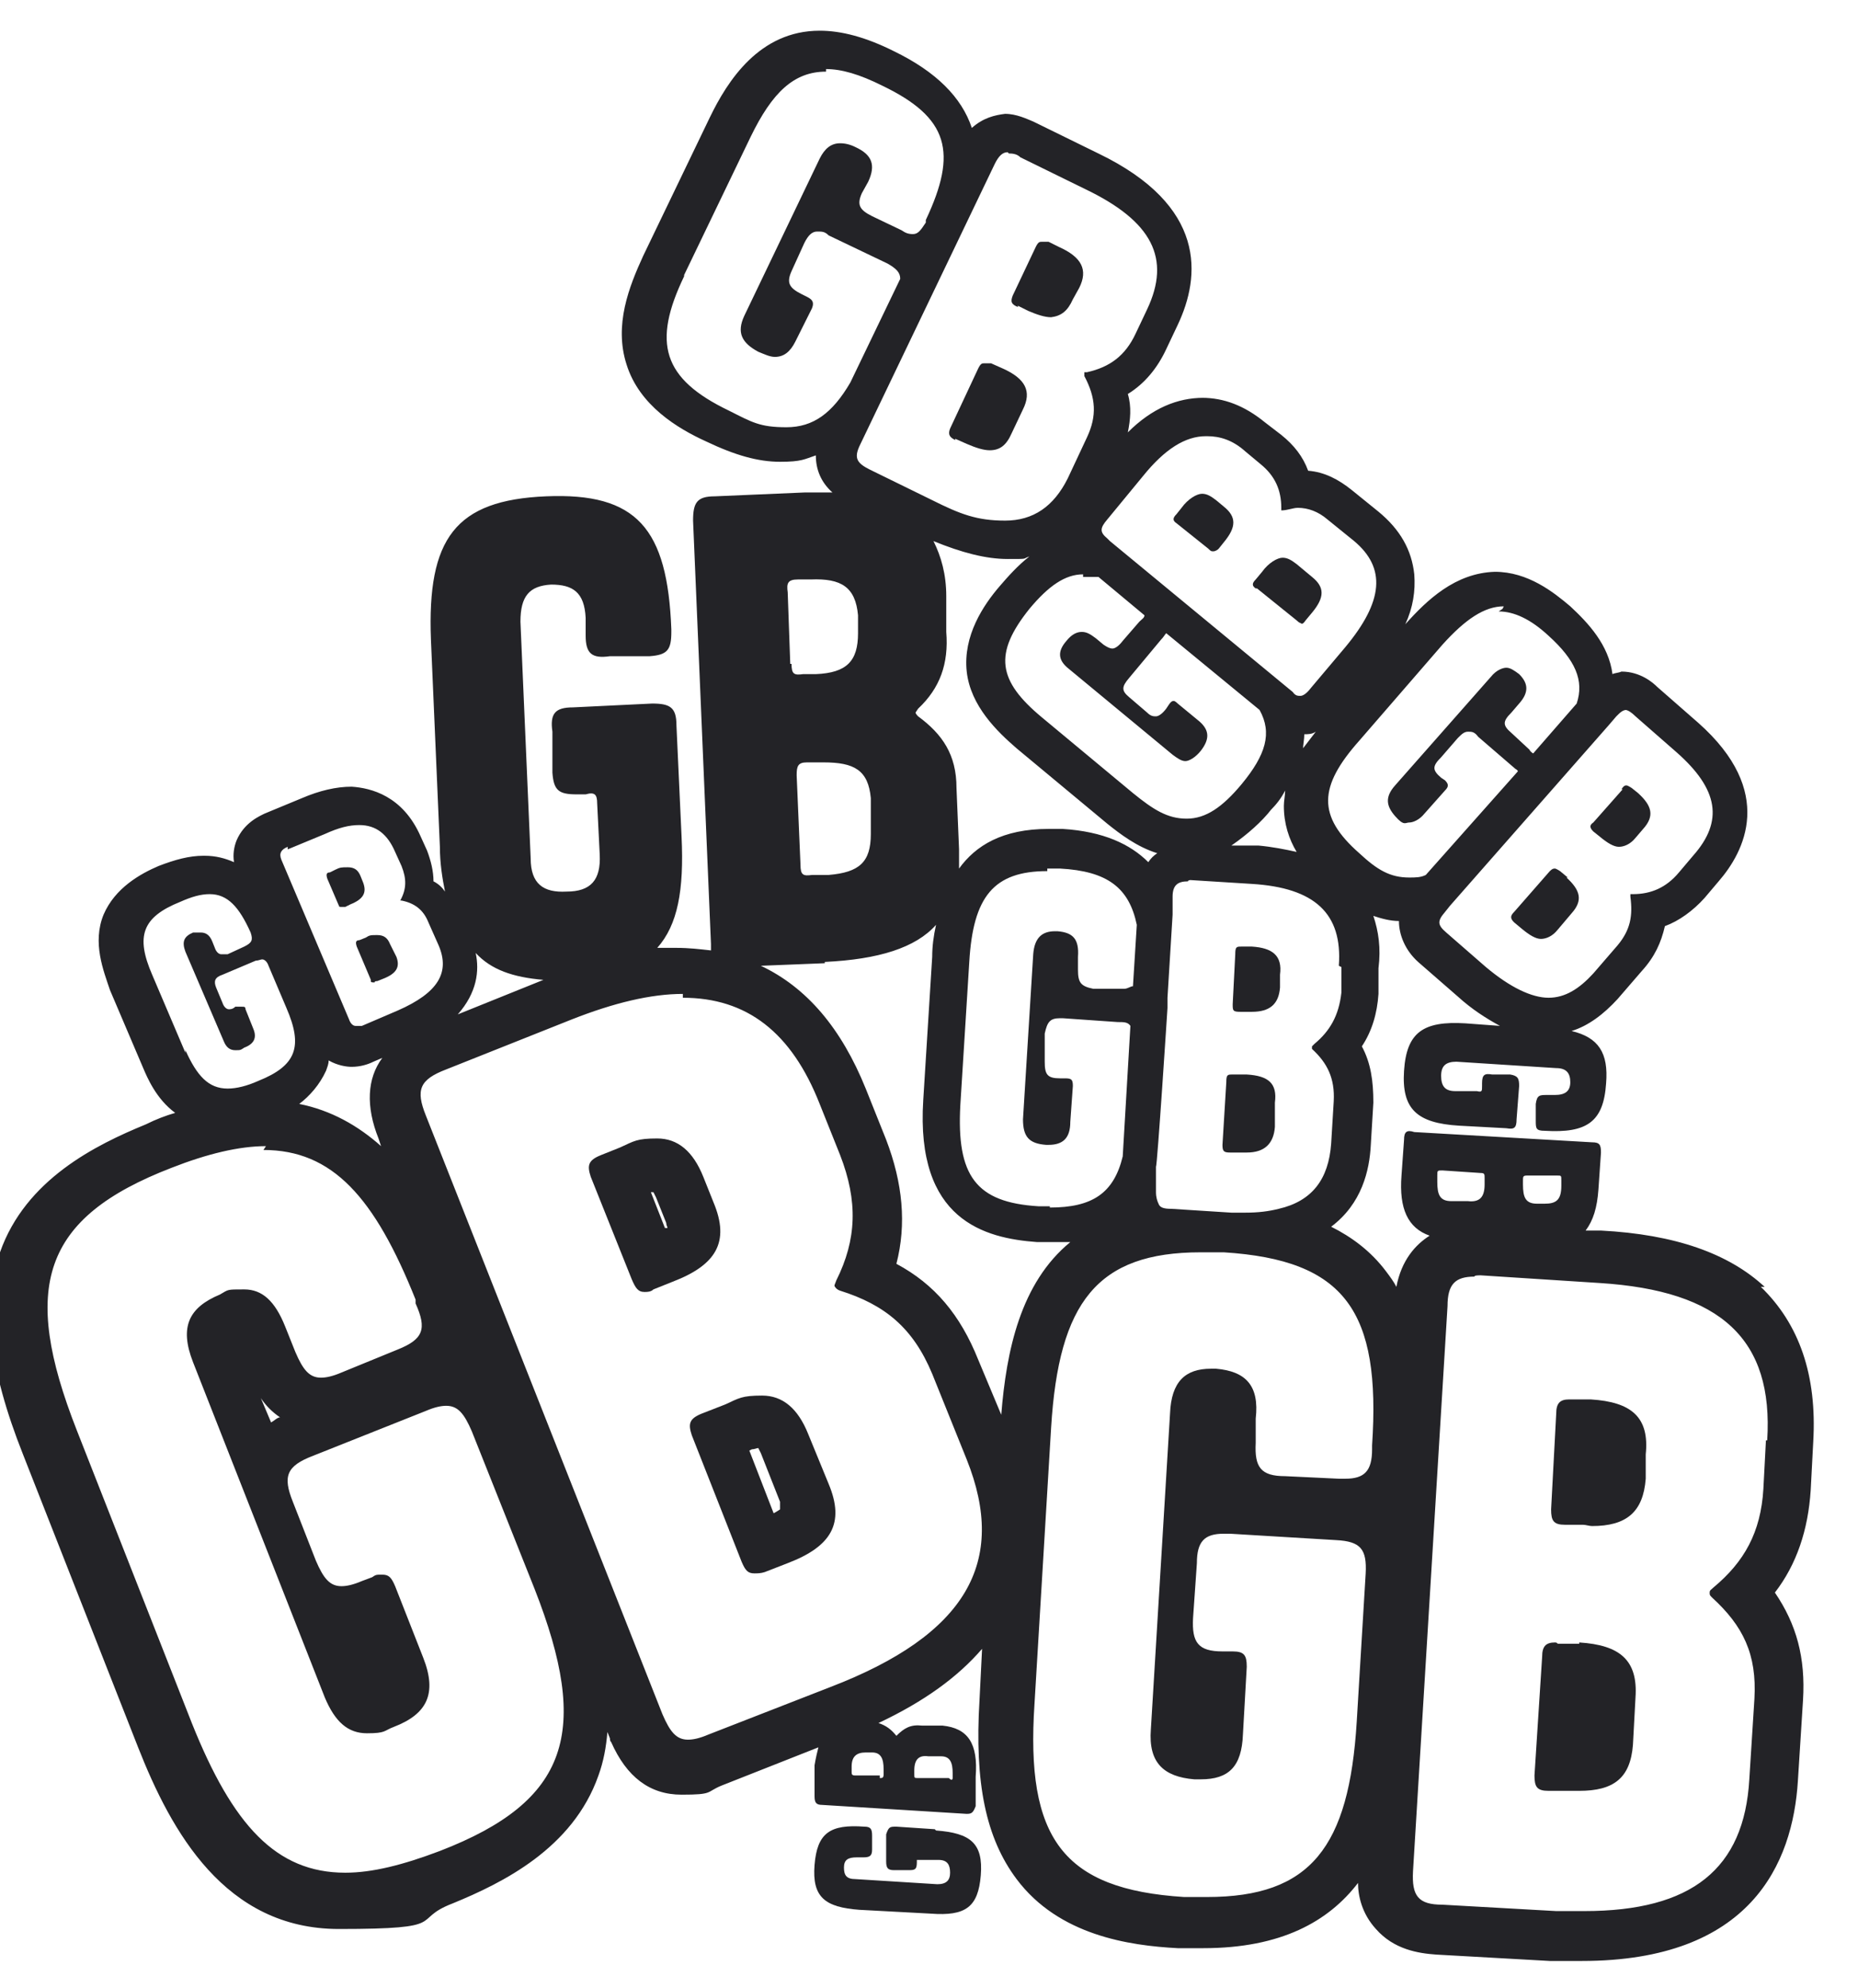 <?xml version="1.0" encoding="UTF-8"?>
<svg id="Layer_2" xmlns="http://www.w3.org/2000/svg" version="1.1" viewBox="0 0 145.3 155.4">
  <!-- Generator: Adobe Illustrator 29.4.0, SVG Export Plug-In . SVG Version: 2.1.0 Build 152)  -->
  <defs>
    <style>
      .st0 {
        fill: #232327;
      }
    </style>
  </defs>
  <path class="st0" d="M63.2,112.1c-.8-2-2-3-3.6-3s-1.8.2-2.9.7l-1.8.7c-1,.4-1.1.8-.8,1.7l3.9,9.9c.3.7.5.9,1,.9h0c.2,0,.5,0,.8-.1l1.8-.7c3.4-1.3,4.5-3.1,3.2-6.2l-1.6-3.9ZM58.8,113.3c.2,0,.4-.1.5-.1,0,0,.1.2.2.4l1.5,3.8v.2c0,.2,0,.3,0,.4,0,0-.3.2-.5.3l-1.9-4.9h0Z"/>
  <path class="st0" d="M55.8,94l-.8-2c-.8-2-2-3-3.6-3s-1.8.2-2.9.7l-1.5.6c-1,.4-1.1.8-.8,1.7l3.2,8c.3.7.5,1,1,1,.2,0,.5,0,.7-.2l1.5-.6c3.4-1.3,4.5-3.1,3.2-6.2ZM51.1,93.2s.1.2.2.4l.8,2c0,.2.1.3.1.4h-.2l-1.1-2.8h.2Z"/>
  <path class="st0" d="M50.4,101s0,0,0,0c0,0,0,0,0,0h.1Z"/>
  <path class="st0" d="M138,100.6c-2.8-2.6-7-4.1-12.8-4.4h-1.2c.6-.8.9-1.8,1-3.2l.2-2.9c0-.6-.1-.8-.7-.8l-13.9-.8h0c-.6-.2-.8,0-.8.6l-.2,2.8c-.2,2.6.5,4.1,2.2,4.7-1.1.7-2.2,1.9-2.6,4-.2-.4-.5-.8-.8-1.2-1.2-1.6-2.7-2.7-4.3-3.5,2.4-1.8,3-4.4,3.1-6.4l.2-3.3c0-1.7-.2-3.1-.9-4.4.8-1.2,1.2-2.6,1.3-4.1v-2c.2-1.6,0-2.9-.4-4.1.6.2,1.3.4,2,.4,0,1.1.5,2.3,1.5,3.2l3.1,2.7c1.1,1,2.2,1.7,3.3,2.3l-2.7-.2c-3.3-.2-4.6.7-4.8,3.7-.2,3,1,4.1,4.3,4.3l3.7.2c.6.1.8,0,.8-.7l.2-2.6c0-.6-.1-.8-.7-.9h-1.4c-.6-.1-.8,0-.8.7v.2h0c0,.4,0,.5-.4.4h-1.7c-.8,0-1.1-.4-1.1-1.2s.4-1.1,1.2-1.1l7.8.5c.8,0,1.1.4,1.1,1.1s-.4,1-1.2,1h-.6c-.6,0-.8,0-.9.7v1.3c0,.6,0,.8.7.8h0c3.3.2,4.6-.7,4.8-3.7.2-2.4-.6-3.6-2.7-4.1,1.3-.4,2.5-1.3,3.6-2.5l1.9-2.2c1-1.1,1.5-2.2,1.8-3.5,1.1-.4,2.2-1.2,3.1-2.2l1.1-1.3c2-2.3,4.5-7-1.6-12.4l-3.2-2.8c-.3-.3-1.3-1.2-2.8-1.2h0c-.2.1-.5.1-.7.2-.3-2.3-1.9-4-3.3-5.3-1.3-1.1-3.3-2.7-5.9-2.7h0c-3.1.1-5.3,2.2-7,4.1.6-1.3.8-2.6.7-3.9-.2-1.9-1.1-3.5-2.8-4.9l-2.1-1.7c-1-.8-2.1-1.4-3.4-1.5-.4-1.1-1.1-2-2.1-2.8l-1.3-1c-1.6-1.3-3.2-1.9-4.9-1.9h.1c-2,0-4,.8-5.9,2.7.2-1,.3-2,0-3,1.3-.8,2.3-2,3-3.5l.9-1.9c1.8-3.8,2.3-9.3-6.2-13.4l-5.1-2.5c-.5-.2-1.3-.6-2.2-.6h0c-.8.1-1.7.3-2.6,1.1-.8-2.4-2.8-4.4-6.1-6-2.2-1.1-4.1-1.6-5.8-1.6-4.7,0-7.2,3.9-8.6,6.8l-5.2,10.8c-1.1,2.4-2.3,5.4-1.3,8.5,1,3.2,4,5,6.2,6,2.3,1.1,4.1,1.6,5.8,1.6s1.9-.2,2.8-.5c0,1.1.4,2.1,1.3,2.9-.7,0-1.4,0-2.2,0l-7,.3c-1.4,0-1.7.5-1.7,1.9l1.4,33.1h0c0,.2,0,.4,0,.5-.9-.1-1.7-.2-2.7-.2h.1c-.5,0-1.1,0-1.6,0,1.6-1.8,2.1-4.5,1.9-8.7l-.4-8.7c0-1.4-.5-1.7-1.9-1.7l-6.2.3c-1.4,0-1.8.5-1.6,1.9v3.2c.1,1.4.5,1.7,1.9,1.7h.7c.7-.2.9,0,.9.7l.2,4c.1,2-.7,2.9-2.6,2.9-1.8.1-2.8-.6-2.8-2.6l-.8-18.5c0-2,.7-2.8,2.4-2.9,1.7,0,2.6.6,2.7,2.6v1.4c0,1.4.5,1.8,1.9,1.6h3.1c1.4-.1,1.7-.5,1.7-1.9v-.2c-.3-7.9-2.7-10.7-9.8-10.4-7.1.3-9.3,3.3-9,11.2l.7,16.2c0,1.3.2,2.5.4,3.5-.2-.3-.5-.6-.9-.8,0-.8-.2-1.6-.5-2.4l-.5-1.1c-1.4-3.2-3.9-3.8-5.4-3.9-1.2,0-2.5.3-3.9.9l-2.9,1.2c-.4.2-1.6.7-2.2,2.1-.2.5-.3,1.1-.2,1.7-.7-.3-1.4-.5-2.3-.5h-.1c-1.1,0-2.2.3-3.5.8-1.4.6-3.4,1.7-4.3,3.8-.9,2.2,0,4.4.5,5.9l2.6,6.1c.3.7,1,2.4,2.5,3.5-.7.2-1.5.5-2.3.9-3.9,1.6-9.4,4.3-11.4,10-1.4,4.1-.9,9,1.8,15.8l9,22.9c2.6,6.6,6.8,14.2,15.7,14.2s5.5-.7,8.9-2c3.9-1.6,9.4-4.3,11.4-10,.4-1.1.6-2.2.7-3.4l.2.5c0,.1,0,.2.1.3,1.2,2.7,3,4.1,5.5,4.1s1.9-.2,3.1-.7l7.6-3c-.1.4-.2.8-.3,1.4v2.4c0,.5.1.7.6.7l11.3.7c.4,0,.5-.1.7-.6v-2.3c.2-2.6-.6-3.8-2.6-4h-1.6c-.9-.1-1.4.2-2,.8h0c-.4-.5-.8-.8-1.4-1,3.6-1.7,6.2-3.6,8.1-5.8l-.2,4c-.4,6.5.5,10.8,2.9,14,3.3,4.4,8.8,5.2,12.6,5.4h2c6.1,0,9.8-2.1,12.1-5.1,0,1,.3,2.4,1.4,3.6,1.4,1.6,3.3,1.9,4.7,2l8.9.5h2.5c13.2,0,16.5-7.6,16.9-14.1l.4-6.3c.2-3.3-.5-5.9-2.2-8.4,1.7-2.2,2.6-4.9,2.8-8l.2-3.8c.3-5.2-1.1-9.2-4.1-12.1ZM71.5,138.4c0-.9.4-1.2,1.1-1.1h1c.7,0,.9.5.9,1.3v.4c0,0,0,.3-.3,0h-2.4c-.3,0-.3,0-.3-.3v-.4ZM138.1,112.6l-.2,3.8c-.2,3.4-1.5,5.7-3.9,7.7-.2.2-.3.2-.3.4s0,.2.2.4c2.4,2.2,3.5,4.4,3.3,7.9l-.4,6.3c-.4,7-4.5,10.3-12.9,10.3h-2.2l-8.9-.5c-1.9,0-2.4-.7-2.3-2.6l2.7-44.2c0-1.7.6-2.3,2.1-2.3h0c0-.1.3-.1.5-.1l9.3.6c9.5.6,13.6,4.4,13.1,12.3ZM94.4,148.3h-1.8c-9.5-.6-12.4-4.6-11.7-15.1l1.3-21.6c.6-9.8,3.6-13.7,11.7-13.7h1.8c9.5.6,12.3,4.6,11.6,15.1v.3c0,1.7-.6,2.3-2.1,2.3h-.5l-4.2-.2c-1.9,0-2.4-.7-2.3-2.6v-1.9c.3-2.6-.8-3.7-3.1-3.9h-.4c-2,0-3.1,1-3.2,3.5l-1.5,24.7c-.2,2.6,1,3.7,3.4,3.9h.5c2.2,0,3.2-1,3.3-3.5l.3-5.3c0-.9-.2-1.2-1.1-1.2h-.8c-1.9,0-2.4-.7-2.3-2.6l.3-4.3c0-1.7.6-2.3,2.1-2.3h.5l8.3.5c1.9.1,2.4.7,2.3,2.6l-.7,11.6c-.6,9.8-3.6,13.7-11.7,13.7ZM64.9,131.9l-9.5,3.7c-.7.3-1.2.4-1.6.4-.9,0-1.4-.6-2-2l-18.5-46.8c-.8-2-.5-2.8,1.6-3.6l9.8-3.9c3.3-1.3,6.2-2,8.7-2v.3c5,0,8.5,2.7,10.7,8.3l1.6,4c1.4,3.6,1.3,6.6-.3,9.8-.1.3-.2.4-.1.5,0,0,.1.2.4.3,3.5,1.1,5.7,2.9,7.2,6.5l2.7,6.7c3.2,8,0,13.7-10.7,17.8ZM27,146.4c-5.4,0-8.8-3.7-12-11.7l-9-22.9c-4.4-11.2-2.7-16.6,7.4-20.5,2.8-1.1,5.3-1.7,7.4-1.7l-.2.3c5.4,0,8.7,3.7,11.9,11.7v.3c.9,2,.6,2.8-1.4,3.6l-4.4,1.8c-.7.3-1.2.4-1.6.4-.9,0-1.4-.6-2-2l-.8-2c-.8-2-1.8-2.9-3.2-2.9s-1.2,0-1.9.4c-2.4,1-3.2,2.5-2.1,5.3l10.3,26.2c.8,1.9,1.8,2.8,3.3,2.8s1.3-.2,2.1-.5c2.6-1,3.4-2.6,2.3-5.4l-2.2-5.6c-.3-.7-.5-.9-1-.9s-.5,0-.8.2l-.8.3c-.7.3-1.2.4-1.6.4-.9,0-1.4-.6-2-2l-1.8-4.6c-.8-2-.5-2.8,1.6-3.6l8.8-3.5c.7-.3,1.2-.4,1.6-.4.9,0,1.4.6,2,2l4.9,12.3c4.4,11.2,2.7,16.6-7.4,20.5-2.9,1.1-5.3,1.7-7.4,1.7ZM14.5,82.3l-2.6-6.1c-1.3-3-.8-4.5,2.2-5.7.9-.4,1.6-.6,2.3-.6,1.4,0,2.3,1,3.2,3,.2.6.1.8-.5,1.1l-1.3.6c-.2,0-.4,0-.5,0-.2,0-.4-.2-.5-.5l-.2-.5c-.2-.5-.5-.7-.9-.7s-.4,0-.6,0c-.7.3-.9.7-.6,1.5l3,7c.2.5.5.7.9.7s.4,0,.7-.2c.8-.3,1-.8.7-1.5l-.6-1.5c0-.2-.1-.2-.3-.2h-.5c-.2.2-.4.2-.5.2-.2,0-.4-.2-.5-.5l-.5-1.2c-.2-.5-.1-.8.5-1l2.6-1.1c.2,0,.4-.1.5-.1.2,0,.4.2.5.5l1.4,3.3c1.3,3,.8,4.5-2.2,5.7-.9.4-1.7.6-2.4.6-1.5,0-2.4-1-3.3-3ZM22.5,66.4l2.9-1.2c1.1-.5,1.9-.7,2.7-.7,1.3,0,2.2.7,2.8,2.1l.5,1.1c.4,1,.4,1.8-.1,2.7h0q0,0,.1,0c1,.2,1.7.7,2.1,1.7l.8,1.8c.9,2.1,0,3.7-3.2,5.1l-2.8,1.2c-.2,0-.4,0-.5,0-.2,0-.4-.2-.5-.5l-5.3-12.5c-.2-.5,0-.8.5-1ZM29.6,89l.2.6c-1.8-1.6-3.9-2.8-6.4-3.3.8-.6,1.6-1.5,2.1-2.6.1-.3.2-.5.2-.8.7.4,1.4.5,1.8.5.7,0,1.3-.2,1.7-.4l.7-.3c-1.2,1.6-1.3,3.8-.3,6.3ZM21.9,110.8c-.2,0-.5.3-.7.4l-.8-1.9c.4.6.9,1.1,1.5,1.5ZM36.3,106.4c0,0,0-.1,0-.2v.3s0,0,0,0ZM75,66.4l-.2-4.8c0-2.6-1.1-4.2-3-5.6q-.2-.2-.2-.3c0,0,0,0,.2-.3,1.7-1.6,2.4-3.5,2.2-6v-2.8c0-1.7-.4-3.1-1-4.3,2.2.9,4.1,1.4,5.8,1.4s1.1,0,1.7-.2c-.9.7-1.7,1.6-2.3,2.3-1.3,1.5-2.9,3.9-2.6,6.7.3,2.7,2.4,4.7,3.9,6l7.1,5.9c1,.8,2.3,1.8,3.9,2.3-.3.2-.5.4-.7.7-1.4-1.4-3.5-2.4-6.7-2.6h-1.1c-3.6,0-5.7,1.3-7,3.1,0-.5,0-1,0-1.6ZM68.1,65.2c0,2.2-.9,3-3.3,3.2h-1.3c-.7.1-.9,0-.9-.8l-.3-7c0-.7.1-1,.8-1h1.3c2.4,0,3.5.6,3.7,2.8v2.8h0ZM53.5,21.5l5.2-10.8c1.7-3.5,3.4-5.1,5.9-5.1v-.2c1.2,0,2.6.4,4.4,1.3,5.2,2.5,5.9,5.2,3.4,10.5v.2c-.4.6-.6.9-1,.9s-.6-.1-.9-.3l-2.3-1.1c-1-.5-1.2-.9-.8-1.8l.5-.9c.6-1.3.3-2.1-1-2.7-.4-.2-.8-.3-1.2-.3-.7,0-1.2.4-1.6,1.2l-5.9,12.3c-.6,1.3-.2,2.1,1.1,2.8.5.2.9.4,1.3.4.7,0,1.2-.4,1.6-1.2l1.3-2.6c.2-.5,0-.7-.4-.9l-.4-.2c-1-.5-1.2-.9-.8-1.8l1-2.2c.3-.6.6-.9,1-.9s.6,0,.9.3l4.6,2.2c.7.4,1,.7,1,1.2l-3.9,8.1c-1.4,2.4-2.9,3.5-5,3.5s-2.7-.4-4.5-1.3c-5.2-2.5-6-5.3-3.5-10.5ZM78.9,12h0c.2,0,.6,0,.9.3l5.1,2.5c5.2,2.5,6.7,5.4,4.8,9.4l-.9,1.9c-.8,1.7-2,2.6-3.8,3q-.2,0-.2,0v.3c.9,1.7,1,3.1.2,4.8l-1.5,3.2c-1.1,2.2-2.7,3.3-4.9,3.3s-3.5-.5-5.7-1.6l-4.9-2.4c-1-.5-1.2-.9-.8-1.8l10.6-22.1c.3-.6.6-.9,1-.9ZM94.3,34.1h.1c1,0,2,.3,3,1.2l1.2,1c1.1.9,1.6,2,1.6,3.4v.2h0c.5,0,.9-.2,1.3-.2.8,0,1.6.3,2.3.9l2.1,1.7c2.5,2.1,2.3,4.7-.7,8.3l-2.7,3.2c-.3.4-.6.6-.8.6s-.4,0-.6-.3c0,0,0,0,0,0l-14.3-11.8-.2-.2c-.6-.5-.6-.8,0-1.5l2.8-3.4c1.7-2.1,3.3-3.1,4.9-3.1ZM117.5,47.6l-.3.2c1.2,0,2.5.6,3.9,1.9,2.1,1.9,2.8,3.5,2.2,5.3l-3.4,3.9c0,0-.2-.1-.3-.3l-1.4-1.3c-.7-.6-.7-.9,0-1.6l.6-.7c.8-.9.7-1.6,0-2.3-.4-.3-.7-.5-1-.5s-.8.2-1.2.7l-7.5,8.5c-.8.9-.7,1.6,0,2.4s.8.5,1.1.5.8-.2,1.2-.7l1.6-1.8c.3-.3.3-.5,0-.8l-.3-.2c-.7-.6-.7-.9,0-1.6l1.3-1.5c.3-.3.5-.5.8-.5s.5,0,.8.4l2.9,2.5c0,0,.2.1.2.2l-7.2,8.1c-.4.2-.8.2-1.3.2-1.5,0-2.5-.6-3.9-1.9-3.3-2.9-3.2-5.2,0-8.8l6.5-7.5c1.8-2,3.3-3,4.8-3ZM127.9,56l3.2,2.8c3.3,2.9,3.7,5.4,1.3,8.1l-1.1,1.3c-1,1.2-2.2,1.7-3.6,1.7h-.2v.2c.2,1.5,0,2.6-1,3.8l-1.9,2.2c-1.1,1.2-2.2,1.9-3.5,1.9s-3-.8-4.9-2.4l-3.1-2.7c-.7-.6-.7-.9-.1-1.6l.4-.5,12.4-14.1.6-.7c.3-.3.5-.5.8-.5h-.1c.2,0,.5.2.8.5ZM104.9,75.6v2c-.2,1.8-.9,3-2.1,4,0,0,0,0-.2.2,0,0,0,0,0,.2,1.2,1.1,1.8,2.3,1.7,4.1l-.2,3.3c-.2,2.8-1.5,4.5-4.1,5.1-.8.2-1.6.3-2.6.3h-1.1l-4.7-.3c-.6,0-.9-.1-1-.4-.1-.2-.2-.5-.2-.9v-2c.1,0,.9-12.4.9-12.4v-.8s.4-6.5.4-6.5v-1.4c0-.9.4-1.2,1.2-1.2h0c0-.1.2-.1.2-.1l4.8.3c4.9.3,7.1,2.3,6.8,6.4ZM82.1,94.3h-.9c-4.9-.3-6.4-2.4-6.1-7.9l.7-11.2c.3-5.1,1.9-7.1,6.1-7.1v-.2h1c3.7.2,5.4,1.5,6,4.4l-.3,4.8c-.2,0-.4.2-.7.2h-2.4c-1-.2-1.2-.5-1.2-1.5v-1c.1-1.4-.4-1.9-1.6-2h-.2c-1,0-1.6.5-1.7,1.8l-.8,12.9c0,1.4.5,1.9,1.8,2h.2c1.1,0,1.7-.5,1.7-1.8l.2-2.8c0-.5-.1-.6-.6-.6h-.4c-1,0-1.2-.3-1.2-1.3v-2.2c.2-.9.4-1.2,1.2-1.2h.2l4.3.3c.5,0,.8,0,1,.3l-.6,10.2c-.7,2.9-2.4,4-5.7,4ZM101.9,58.6c0-.4.1-.8.1-1.2.3,0,.6,0,.9-.2-.3.4-.7.9-1,1.3ZM84.7,45.1h0c.4,0,.8,0,1.2,0l3.6,3c0,.2-.2.3-.4.5l-1.3,1.5c-.3.4-.6.6-.8.6s-.4-.1-.7-.3l-.6-.5c-.4-.3-.7-.5-1.1-.5s-.8.2-1.2.7c-.7.8-.7,1.5.2,2.2l8.1,6.7c.4.3.7.5,1,.5s.8-.3,1.2-.8c.7-.9.7-1.6-.1-2.3l-1.7-1.4c0,0-.2-.2-.3-.2s-.2,0-.4.3l-.2.3c-.3.4-.6.6-.8.6s-.4,0-.7-.3l-1.4-1.2c-.6-.5-.6-.8,0-1.5l2.5-3c.2-.2.3-.4.4-.5l7.3,6c1,1.8.5,3.5-1.4,5.8-1.5,1.8-2.8,2.7-4.3,2.7s-2.6-.7-4.2-2l-7.1-5.9c-3.5-2.9-3.8-5-1-8.5,1.5-1.8,2.8-2.7,4.2-2.7ZM98.4,66.1h-2.1c1.3-.9,2.4-1.9,3.1-2.8.4-.4.8-.9,1.1-1.5,0,.4-.1.8-.1,1.2,0,1.4.4,2.6,1,3.6-.9-.2-1.9-.4-3-.5ZM119.1,92.3c0-.3,0-.4.3-.4h0c0,0,2.4,0,2.4,0,.3,0,.3,0,.3.4v.4c0,1.1-.4,1.4-1.3,1.4h-.6c-.9,0-1.1-.5-1.1-1.5v-.4ZM112.4,91.9c0-.4,0-.4.4-.4l3,.2c.3,0,.3.1.3.4v.5c0,1-.4,1.4-1.3,1.3h-1.3c-.9,0-1.1-.5-1.1-1.5v-.5ZM62.4,45.3h1c2.4-.1,3.5.6,3.7,2.8v1.4c0,2.2-.9,3.1-3.3,3.2h-1c-.7.1-.9,0-.9-.8h-.1l-.2-5.6c-.1-.7,0-1,.8-1ZM64.5,75.2c4.2-.2,7.1-1.1,8.7-2.9-.2.9-.3,1.7-.3,2.5l-.7,11.2c-.6,9.4,4.8,10.8,8.9,11.1h1.1c.5,0,1,0,1.5,0-3.9,3.2-5,8.5-5.4,13.5l-1.8-4.3c-1.4-3.5-3.4-5.9-6.4-7.5.8-3.1.5-6.3-.8-9.7l-1.6-4c-1.9-4.7-4.6-7.9-8.2-9.6l5-.2ZM42.5,76.6l-6.7,2.7c1.5-1.7,1.7-3.4,1.4-4.8,1.2,1.3,2.9,1.9,5.3,2.1ZM69.1,138.3v.4c0,.3-.1.3-.3.3h0v-.2h-1.9c-.3,0-.3-.1-.3-.3v-.4c0-.8.4-1.1,1.1-1.1h.5c.7,0,.9.5.9,1.3Z"/>
  <path class="st0" d="M123.5,128.5h-1.7c0-.1-.2-.1-.2-.1-.7,0-1,.3-1,1.1l-.6,9.3c0,.9.2,1.2,1.1,1.2h1.7c.2,0,.5,0,.7,0h0c2.7,0,4-1,4.2-3.6l.2-3.7c.2-2.9-1.2-4.1-4.4-4.3Z"/>
  <path class="st0" d="M124.3,109.4h-1.6c-.7,0-1,.3-1,1.1l-.4,7.5h0c0,.9.2,1.2,1.1,1.2h1.4c.2,0,.5.1.7.1,2.7,0,4-1.1,4.2-3.7v-1.9c.3-2.9-1.1-4.1-4.3-4.3Z"/>
  <path class="st0" d="M97.9,74h-.8c-.4,0-.5,0-.5.6l-.2,3.9c0,.5,0,.6.6.6h.9c1.4,0,2.1-.6,2.2-1.9v-1c.2-1.5-.6-2.1-2.2-2.2Z"/>
  <path class="st0" d="M97.4,84h-1c-.4,0-.5,0-.5.6l-.3,4.9c0,.5.1.6.6.6h1.3,0c1.4,0,2.1-.7,2.2-2v-1.9c.2-1.5-.5-2.1-2.2-2.2Z"/>
  <path class="st0" d="M92,40.9l2.5,2c.1.1.2.2.3.2h.1c0,0,.2,0,.4-.2l.4-.5c1-1.2,1-2,0-2.8l-.6-.5c-.4-.3-.7-.5-1.1-.5s-1.1.4-1.6,1.1l-.4.5c-.3.3-.3.5,0,.7Z"/>
  <path class="st0" d="M98.3,46l3.1,2.5c0,0,.2.2.3.2h0c.1.1.2.1.4-.2l.5-.6c1-1.2,1-2,0-2.8l-1.2-1c-.4-.3-.7-.5-1.1-.5s-1.1.4-1.6,1.1l-.5.6c-.3.3-.3.5,0,.7Z"/>
  <path class="st0" d="M74.7,34.3l.9.4c.7.3,1.3.5,1.8.5.8,0,1.3-.4,1.7-1.3l.9-1.9c.7-1.4.2-2.4-1.6-3.2l-.9-.4c-.2,0-.3,0-.5,0s-.3,0-.5.4l-2.2,4.7c-.2.5,0,.7.4.9Z"/>
  <path class="st0" d="M79.6,23.9l.8.4c.7.3,1.3.5,1.8.5h0c.8-.1,1.3-.5,1.7-1.4l.5-.9c.7-1.4.2-2.4-1.6-3.2l-.8-.4c-.2,0-.3,0-.5,0s-.3,0-.5.4l-1.8,3.8c-.2.5-.1.7.4.9Z"/>
  <path class="st0" d="M27.7,61.5c0,0,.1,0,.2,0,0,0,0,0,0,0h-.3Z"/>
  <path class="st0" d="M26.5,70.7c0,.2,0,.2.3.2h0c0,0,.1,0,.2,0l.4-.2c1-.4,1.3-.9,1-1.7l-.2-.5c-.2-.5-.5-.7-1-.7s-.6,0-1,.2l-.4.2c-.3,0-.3.2-.2.5l.9,2.1Z"/>
  <path class="st0" d="M27.9,74l1.1,2.6c0,.2,0,.2.3.2h0c0-.1.1-.1.2-.1l.5-.2c1-.4,1.3-.9,1-1.7l-.5-1c-.2-.5-.5-.7-1-.7s-.6,0-.9.2l-.5.2c-.3,0-.3.2-.2.5Z"/>
  <path class="st0" d="M122.6,68.6l-.6-.5c0,0-.3-.2-.4-.2s-.2,0-.4.2l-2.8,3.2c-.3.3-.3.5,0,.8l.6.5c.6.5,1.1.8,1.5.8h0c.4,0,.9-.2,1.3-.7l1.1-1.3c.9-1,.7-1.8-.4-2.8Z"/>
  <path class="st0" d="M126.9,61.7l-2.3,2.6h0c-.3.2-.3.4,0,.7l.5.4c.6.5,1.1.8,1.5.8s.9-.2,1.3-.7l.6-.7c.9-1,.7-1.8-.4-2.8l-.5-.4c0,0-.3-.2-.4-.2s-.2,0-.4.3Z"/>
  <path class="st0" d="M73.1,143l-3-.2c-.5,0-.6,0-.8.6v2.1c0,.5.1.7.6.7h1.1c.5,0,.7,0,.7-.6v-.2h0c0,0,0,0,.3,0h1.4c.7,0,.9.4.9,1s-.3.9-1,.9l-6.4-.4c-.7,0-.9-.3-.9-.9s.3-.8,1-.8h.5c.5,0,.7-.1.7-.6v-1.1c0-.5-.1-.7-.6-.7-2.7-.2-3.7.5-3.9,3-.2,2.5.8,3.3,3.5,3.5l5.6.3c2.7.2,3.7-.5,3.9-3,.2-2.5-.8-3.3-3.5-3.5Z"/>
  <path class="st0" d="M76.1,141.8h-.1s0,0,0,0h.2Z"/>
</svg>